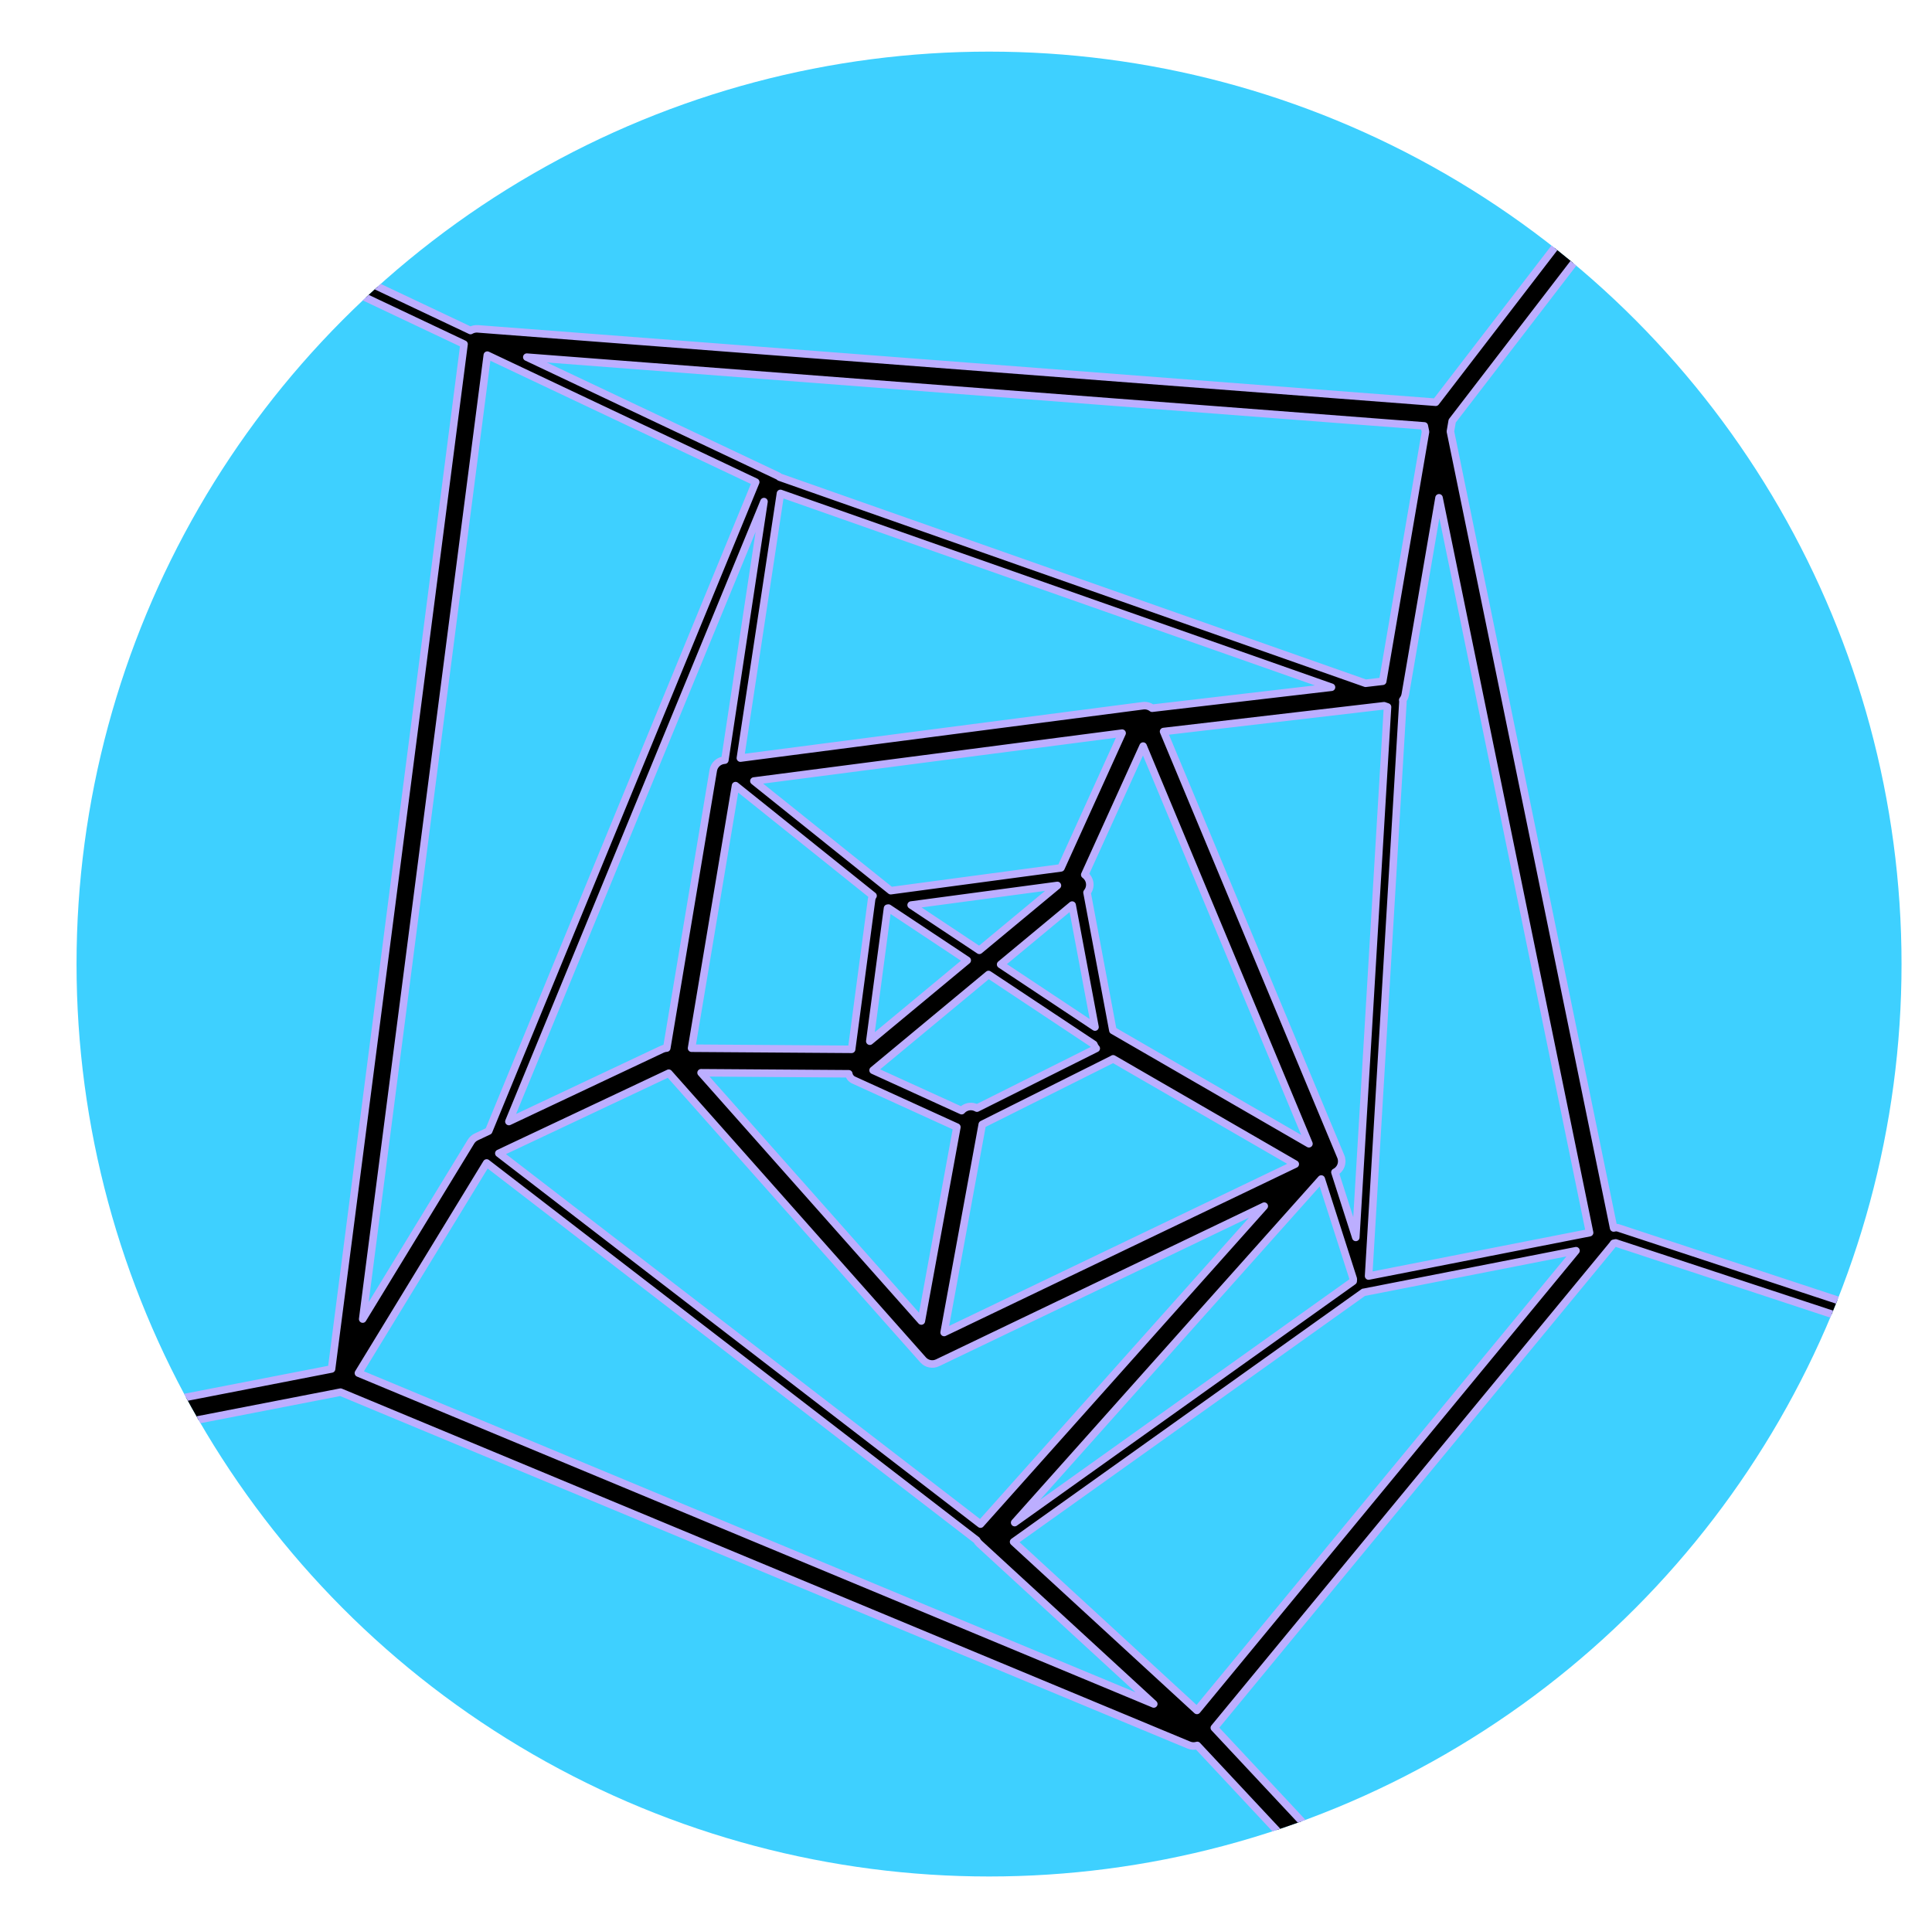 <?xml version="1.0" encoding="UTF-8" standalone="no"?>
<!DOCTYPE svg PUBLIC "-//W3C//DTD SVG 1.1//EN" "http://www.w3.org/Graphics/SVG/1.1/DTD/svg11.dtd">
<svg width="100%" height="100%" viewBox="0 0 513 512" version="1.1" xmlns="http://www.w3.org/2000/svg" xmlns:xlink="http://www.w3.org/1999/xlink" xml:space="preserve" xmlns:serif="http://www.serif.com/" style="fill-rule:evenodd;clip-rule:evenodd;stroke-linecap:round;stroke-linejoin:round;stroke-miterlimit:1.5;">
    <rect id="modernweb" x="0.16" y="0" width="512" height="512" style="fill:none;"/>
    <circle cx="262.617" cy="256" r="242.294" style="fill:none;"/>
    <clipPath id="_clip1">
        <circle cx="262.617" cy="256" r="242.294"/>
    </clipPath>
    <g clip-path="url(#_clip1)">
        <rect id="background" x="-14.209" y="-36.237" width="575.5" height="585.016" style="fill:rgb(62,208,255);"/>
        <g id="web">
            <path d="M126.601,90.565l254.281,19.484l44.764,218.481l-108.725,131.869l-225.974,-94.017l35.654,-275.817Z" style="fill:none;stroke:black;stroke-width:6.5px;"/>
            <path d="M203.069,127.439l167.443,58.906l-9.263,154.948l-96.851,69.069l-134.985,-103.915l73.656,-179.008Z" style="fill:none;stroke:black;stroke-width:4px;"/>
            <path d="M353.023,308.376l-105.481,50.58l-67.891,-76.525l12.946,-77.321l111.331,-14.479l49.095,117.745Z" style="fill:none;stroke:black;stroke-width:6.5px;"/>
            <path d="M285.451,232.23l8.83,47.095l-37.474,18.748l-29.219,-13.319l6.074,-45.582l51.789,-6.942Z" style="fill:none;stroke:black;stroke-width:4.5px;"/>
            <path d="M75.217,66.466l130.431,61.699l-11.639,76.854l42.919,34.395l56.91,37.77" style="fill:none;stroke:black;stroke-width:4px;"/>
            <path d="M344.199,486.862l-26.614,-28.474l-55.356,-50.886l87.922,-98.53l-56.661,-32.755" style="fill:none;stroke:black;stroke-width:6.5px;"/>
            <path d="M38.964,376.376l51.307,-9.974l37.568,-61.554l49.383,-23.293l52.284,0.364l56.626,-46.994" style="fill:none;stroke:black;stroke-width:6.5px;"/>
            <path d="M416.217,66.622l-33.683,43.824l-12.591,73.408l-67.064,7.84l-19.125,42.154" style="fill:none;stroke:black;stroke-width:6.5px;"/>
            <path d="M513.375,355.759l-84.239,-27.768l-67.2,13.18l-10.464,-32.652" style="fill:none;stroke:black;stroke-width:4px;"/>
            <path d="M246.671,357.759l11.118,-60.679" style="fill:none;stroke:black;stroke-width:6.5px;"/>
        </g>
        <path id="cutout" d="M561.291,-36.237l-575.5,-0l0,585.015l575.5,0l0,-585.015Zm-180.066,143.054l32.415,-42.175c1.093,-1.422 3.135,-1.69 4.558,-0.596c1.422,1.093 1.689,3.135 0.596,4.557l-33.192,43.186l-0.477,2.776l43.338,211.52l0.289,-0.056c0.336,-0.066 0.685,-0.044 1.011,0.063l84.238,27.768c1.048,0.345 1.619,1.477 1.273,2.525c-0.345,1.049 -1.477,1.619 -2.525,1.274l-83.741,-27.604l-0.552,0.108c-0.088,0.152 -0.189,0.297 -0.302,0.435l-105.718,128.221l24.137,25.824c1.225,1.311 1.156,3.369 -0.155,4.594c-1.31,1.225 -3.369,1.155 -4.593,-0.155l-23.916,-25.587c-0.716,0.228 -1.507,0.208 -2.237,-0.095l-225.252,-93.717l-50.836,9.883c-1.761,0.342 -3.468,-0.809 -3.811,-2.57c-0.342,-1.761 0.81,-3.468 2.571,-3.811l49.695,-9.66l35.179,-272.14l-48.856,-23.111c-0.998,-0.472 -1.425,-1.665 -0.953,-2.663c0.472,-0.998 1.665,-1.425 2.663,-0.953l48.865,23.115c0.557,-0.332 1.219,-0.502 1.912,-0.448l254.282,19.483c0.031,0.003 0.062,0.006 0.094,0.009Zm37.249,225.304l-56.153,11.013c-0.085,0.017 -0.171,0.028 -0.256,0.033l-92.928,66.272l48.687,44.755l100.65,-122.073Zm-159.136,76.87l-130.118,-100.168l-34.053,55.795l211.193,87.867l-46.331,-42.59c-0.29,-0.266 -0.52,-0.573 -0.691,-0.904Zm-81.767,-124.007l-45.117,21.28l127.899,98.459l75.345,-84.435l-86.751,41.598c-1.308,0.627 -2.874,0.312 -3.836,-0.774l-67.54,-76.128Zm181.773,54.653l-8.508,-26.551l-81.415,91.237l89.889,-64.104l0.034,-0.582Zm-63.778,-58.465c-0.088,0.061 -0.181,0.116 -0.279,0.165l-34.469,17.245l-10.125,55.258l93.238,-44.709l-48.365,-27.959Zm-70.194,3.968l-39.216,-0.273l58.488,65.925l9.434,-51.49l-27.423,-12.501c-0.688,-0.314 -1.158,-0.943 -1.283,-1.661Zm-95.612,15.208l70.907,-172.327l-71.272,-33.714l-33.089,255.968l28.758,-47.12c0.331,-0.543 0.814,-0.976 1.388,-1.247l3.308,-1.56Zm252.342,-168.156l-8.956,52.212c-0.097,0.565 -0.338,1.078 -0.683,1.502c0.041,0.18 0.057,0.367 0.045,0.558l-9.109,152.382l58.685,-11.509l-39.982,-195.145Zm-14.588,55.218l-58.554,6.845l47.062,112.87c0.661,1.585 -0.025,3.408 -1.561,4.165l5.544,17.3l8.421,-140.859l-0.912,-0.321Zm-78.879,49.589l6.866,36.627l52.06,30.095l-44.031,-105.598l-15.499,34.164c0.219,0.157 0.421,0.345 0.602,0.562c1.014,1.222 0.981,2.97 0.002,4.15Zm-96.169,-35.149l10.397,-68.653l-67.736,164.62l40.709,-19.202c0.38,-0.179 0.791,-0.283 1.209,-0.305l12.347,-73.736c0.236,-1.411 1.367,-2.502 2.786,-2.687l0.288,-0.037Zm97.97,75.477l-27.953,-18.552l-30.654,25.439l23.519,10.721c0.729,-0.829 1.863,-1.265 3.027,-1.052c0.372,0.068 0.718,0.197 1.028,0.375l31.684,-15.851c-0.289,-0.318 -0.508,-0.686 -0.651,-1.08Zm-58.618,-39.445l-36.513,-29.262l-11.676,69.729l42.503,0.296l5.3,-39.77c0.048,-0.367 0.184,-0.705 0.386,-0.993Zm3.847,3.292l-4.706,35.315l25.868,-21.468l-20.914,-13.881l-0.248,0.034Zm30.032,14.933l25.06,16.632l-6.073,-32.39l-18.987,15.758Zm15.071,-20.979l-38.837,5.206l18.111,12.02l20.733,-17.208l-0.007,-0.018Zm-80.588,-27.727l36.335,29.118l45.207,-6.059l16.231,-35.775l-97.773,12.716Zm105.743,-19.335l47.628,-5.568l-146.314,-51.472l-10.644,70.287l106.915,-13.905c0.884,-0.115 1.747,0.138 2.415,0.658Zm-166.042,-93.224l66.622,31.515c0.193,0.091 0.366,0.211 0.516,0.352l155.579,54.732l4.552,-0.533l11.362,-66.236l-0.322,-1.57l-238.309,-18.26Z" style="fill:none;stroke:rgb(188,174,255);stroke-width:2px;"/>
    </g>
</svg>
